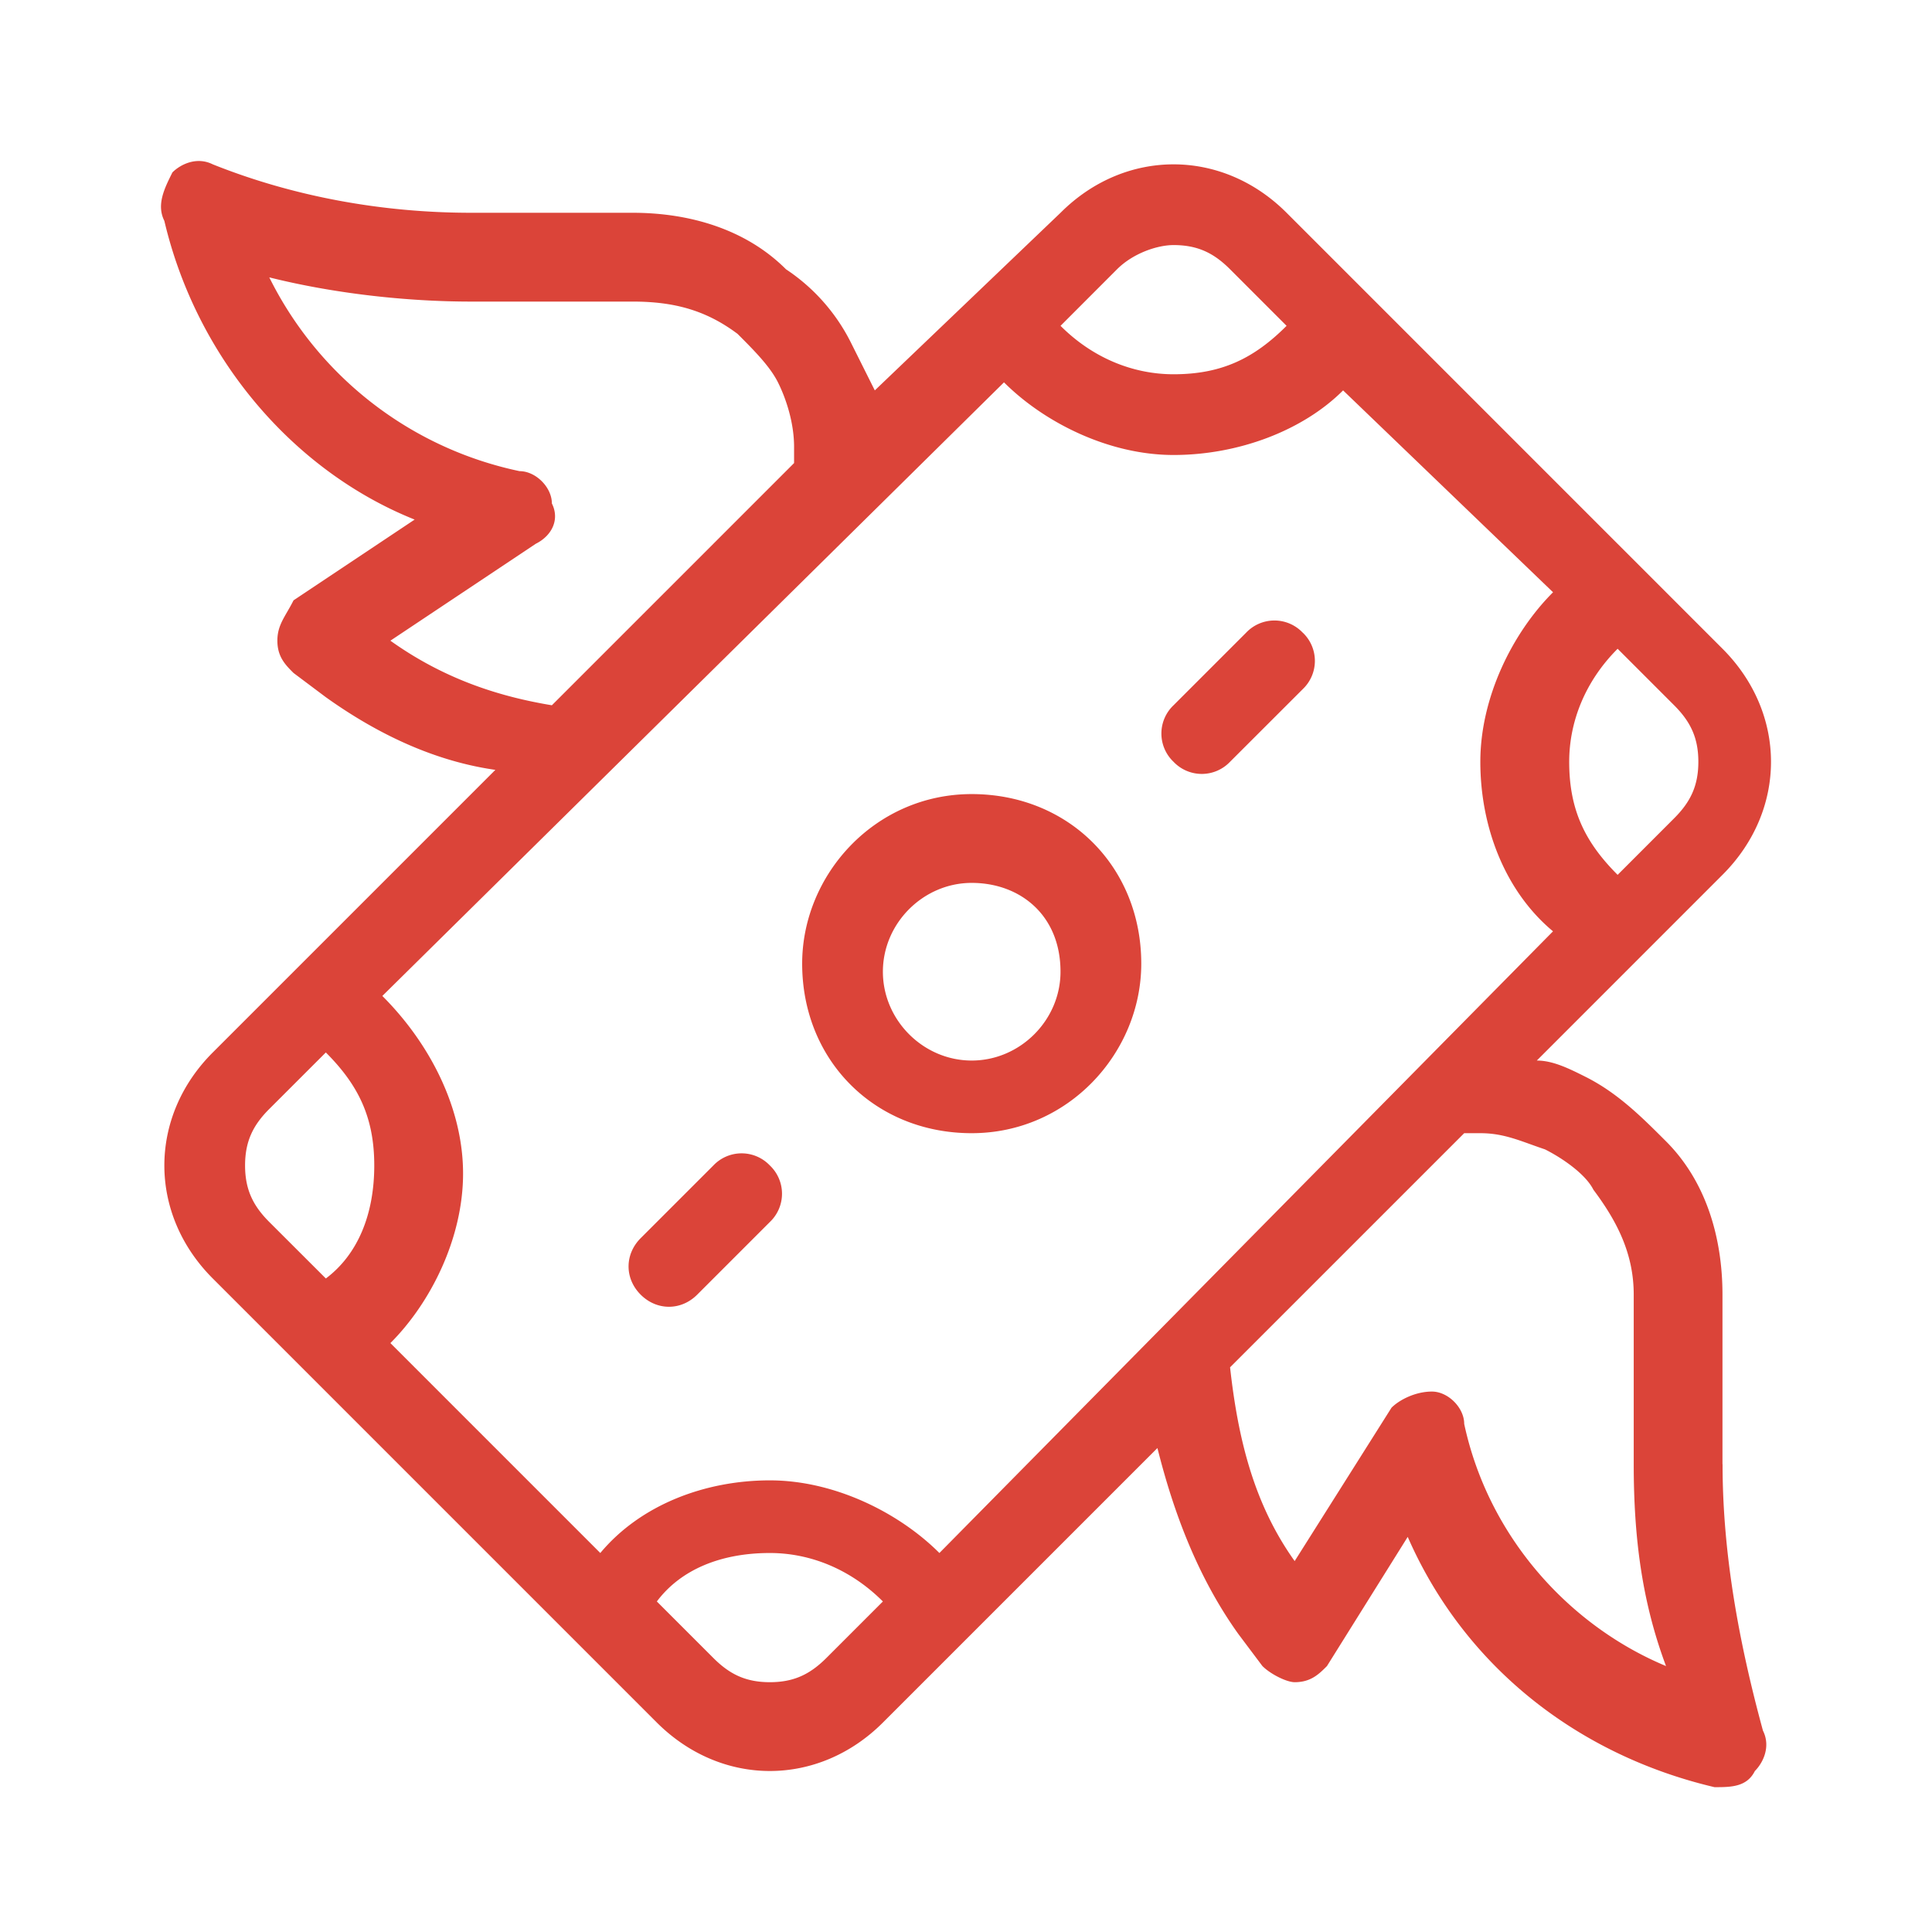 <svg xmlns="http://www.w3.org/2000/svg" fill="none" viewBox="0 0 60 60" width="16px" height="16px">
	<path fill="#db4439" fill-rule="evenodd" d="M30.177 24.661c-3.009 0-5.265 2.507-5.265 5.265 0 3.01 2.257 5.266 5.265 5.266 3.009 0 5.266-2.507 5.266-5.265 0-3.01-2.257-5.266-5.266-5.266m0 8.275c-1.504 0-2.758-1.254-2.758-2.759s1.254-2.758 2.758-2.758 2.758 1.003 2.758 2.758c0 1.505-1.253 2.759-2.758 2.759m-6.268 3.259a1.21 1.21 0 0 1 0 1.755l-2.257 2.257c-.501.501-1.253.501-1.755 0s-.501-1.254 0-1.755l2.257-2.257a1.21 1.21 0 0 1 1.755 0m16.549-16.548a1.21 1.21 0 0 1 0 1.755L38.2 23.658a1.21 1.21 0 0 1-1.755 0 1.21 1.21 0 0 1 0-1.755l2.256-2.256a1.21 1.21 0 0 1 1.755 0m13.037 25.825v-5.265c0-1.755-.5-3.51-1.755-4.764-.752-.752-1.504-1.505-2.507-2.006-.501-.251-1.003-.501-1.504-.501l5.766-5.767C54.498 26.166 55 24.912 55 23.659s-.502-2.508-1.505-3.511L39.956 6.608c-1.003-1.003-2.257-1.504-3.51-1.504-1.254 0-2.508.501-3.51 1.504l-5.768 5.516-.752-1.504a5.9 5.9 0 0 0-2.006-2.257c-1.253-1.253-3.008-1.755-4.764-1.755h-5.014c-2.758 0-5.516-.501-8.024-1.504-.501-.25-1.003 0-1.253.25-.251.502-.502 1.004-.251 1.505 1.003 4.263 4.012 7.773 7.773 9.277l-3.761 2.508c-.251.501-.502.752-.502 1.253s.25.752.502 1.003l1.003.752q2.632 1.88 5.265 2.257l-8.776 8.776c-1.003 1.002-1.504 2.256-1.504 3.51 0 1.253.501 2.507 1.504 3.51l13.79 13.79C21.403 54.498 22.656 55 23.909 55s2.508-.502 3.511-1.505l8.525-8.525c.502 2.006 1.254 4.012 2.507 5.767l.753 1.003c.25.251.752.502 1.003.502.501 0 .752-.25 1.002-.501l2.508-4.012c1.755 4.012 5.265 6.77 9.528 7.773.501 0 1.003 0 1.253-.502.251-.25.502-.752.251-1.254-.752-2.758-1.254-5.516-1.254-8.274m-3.259-25.324 1.755 1.755c.502.502.752 1.003.752 1.755s-.25 1.254-.752 1.755l-1.755 1.756c-1.003-1.003-1.504-2.006-1.504-3.51 0-1.254.501-2.508 1.504-3.511M34.69 8.363c.502-.501 1.254-.752 1.756-.752.752 0 1.253.25 1.755.752l1.755 1.756c-1.003 1.003-2.006 1.504-3.51 1.504-1.254 0-2.508-.501-3.51-1.504zM12.124 19.897l4.514-3.009c.501-.25.752-.752.501-1.253 0-.502-.501-1.003-1.003-1.003a11.26 11.26 0 0 1-7.773-6.018c2.006.502 4.263.752 6.269.752h5.014c1.254 0 2.257.251 3.26 1.003.501.502 1.003 1.003 1.254 1.505s.501 1.253.501 2.006v.501l-7.522 7.522c-1.504-.25-3.26-.752-5.015-2.006M10.12 39.705 8.363 37.95c-.501-.501-.752-1.003-.752-1.755s.25-1.254.752-1.755l1.756-1.755c1.002 1.003 1.504 2.006 1.504 3.51s-.502 2.758-1.504 3.51M25.664 51.49c-.502.501-1.003.752-1.755.752s-1.254-.25-1.755-.752l-1.755-1.755c.752-1.003 2.005-1.505 3.51-1.505 1.253 0 2.507.502 3.51 1.505zm3.51-3.26c-1.253-1.253-3.26-2.256-5.265-2.256s-4.012.752-5.266 2.256l-6.519-6.519c1.254-1.253 2.257-3.26 2.257-5.265s-1.003-4.012-2.507-5.516L31.18 11.874c1.254 1.253 3.26 2.256 5.266 2.256 2.005 0 4.011-.752 5.265-2.006l6.52 6.269c-1.255 1.254-2.258 3.26-2.258 5.265s.753 4.012 2.257 5.265zm16.298-4.011c0-.502-.501-1.003-1.003-1.003s-1.003.25-1.254.501l-3.008 4.764c-1.254-1.755-1.756-3.761-2.006-6.018l7.271-7.271h.501c.753 0 1.254.25 2.006.502.502.25 1.254.752 1.505 1.253.752 1.003 1.253 2.006 1.253 3.26v5.265c0 2.257.251 4.263 1.003 6.269-3.008-1.254-5.516-4.012-6.268-7.522" clip-rule="evenodd"></path>
</svg>